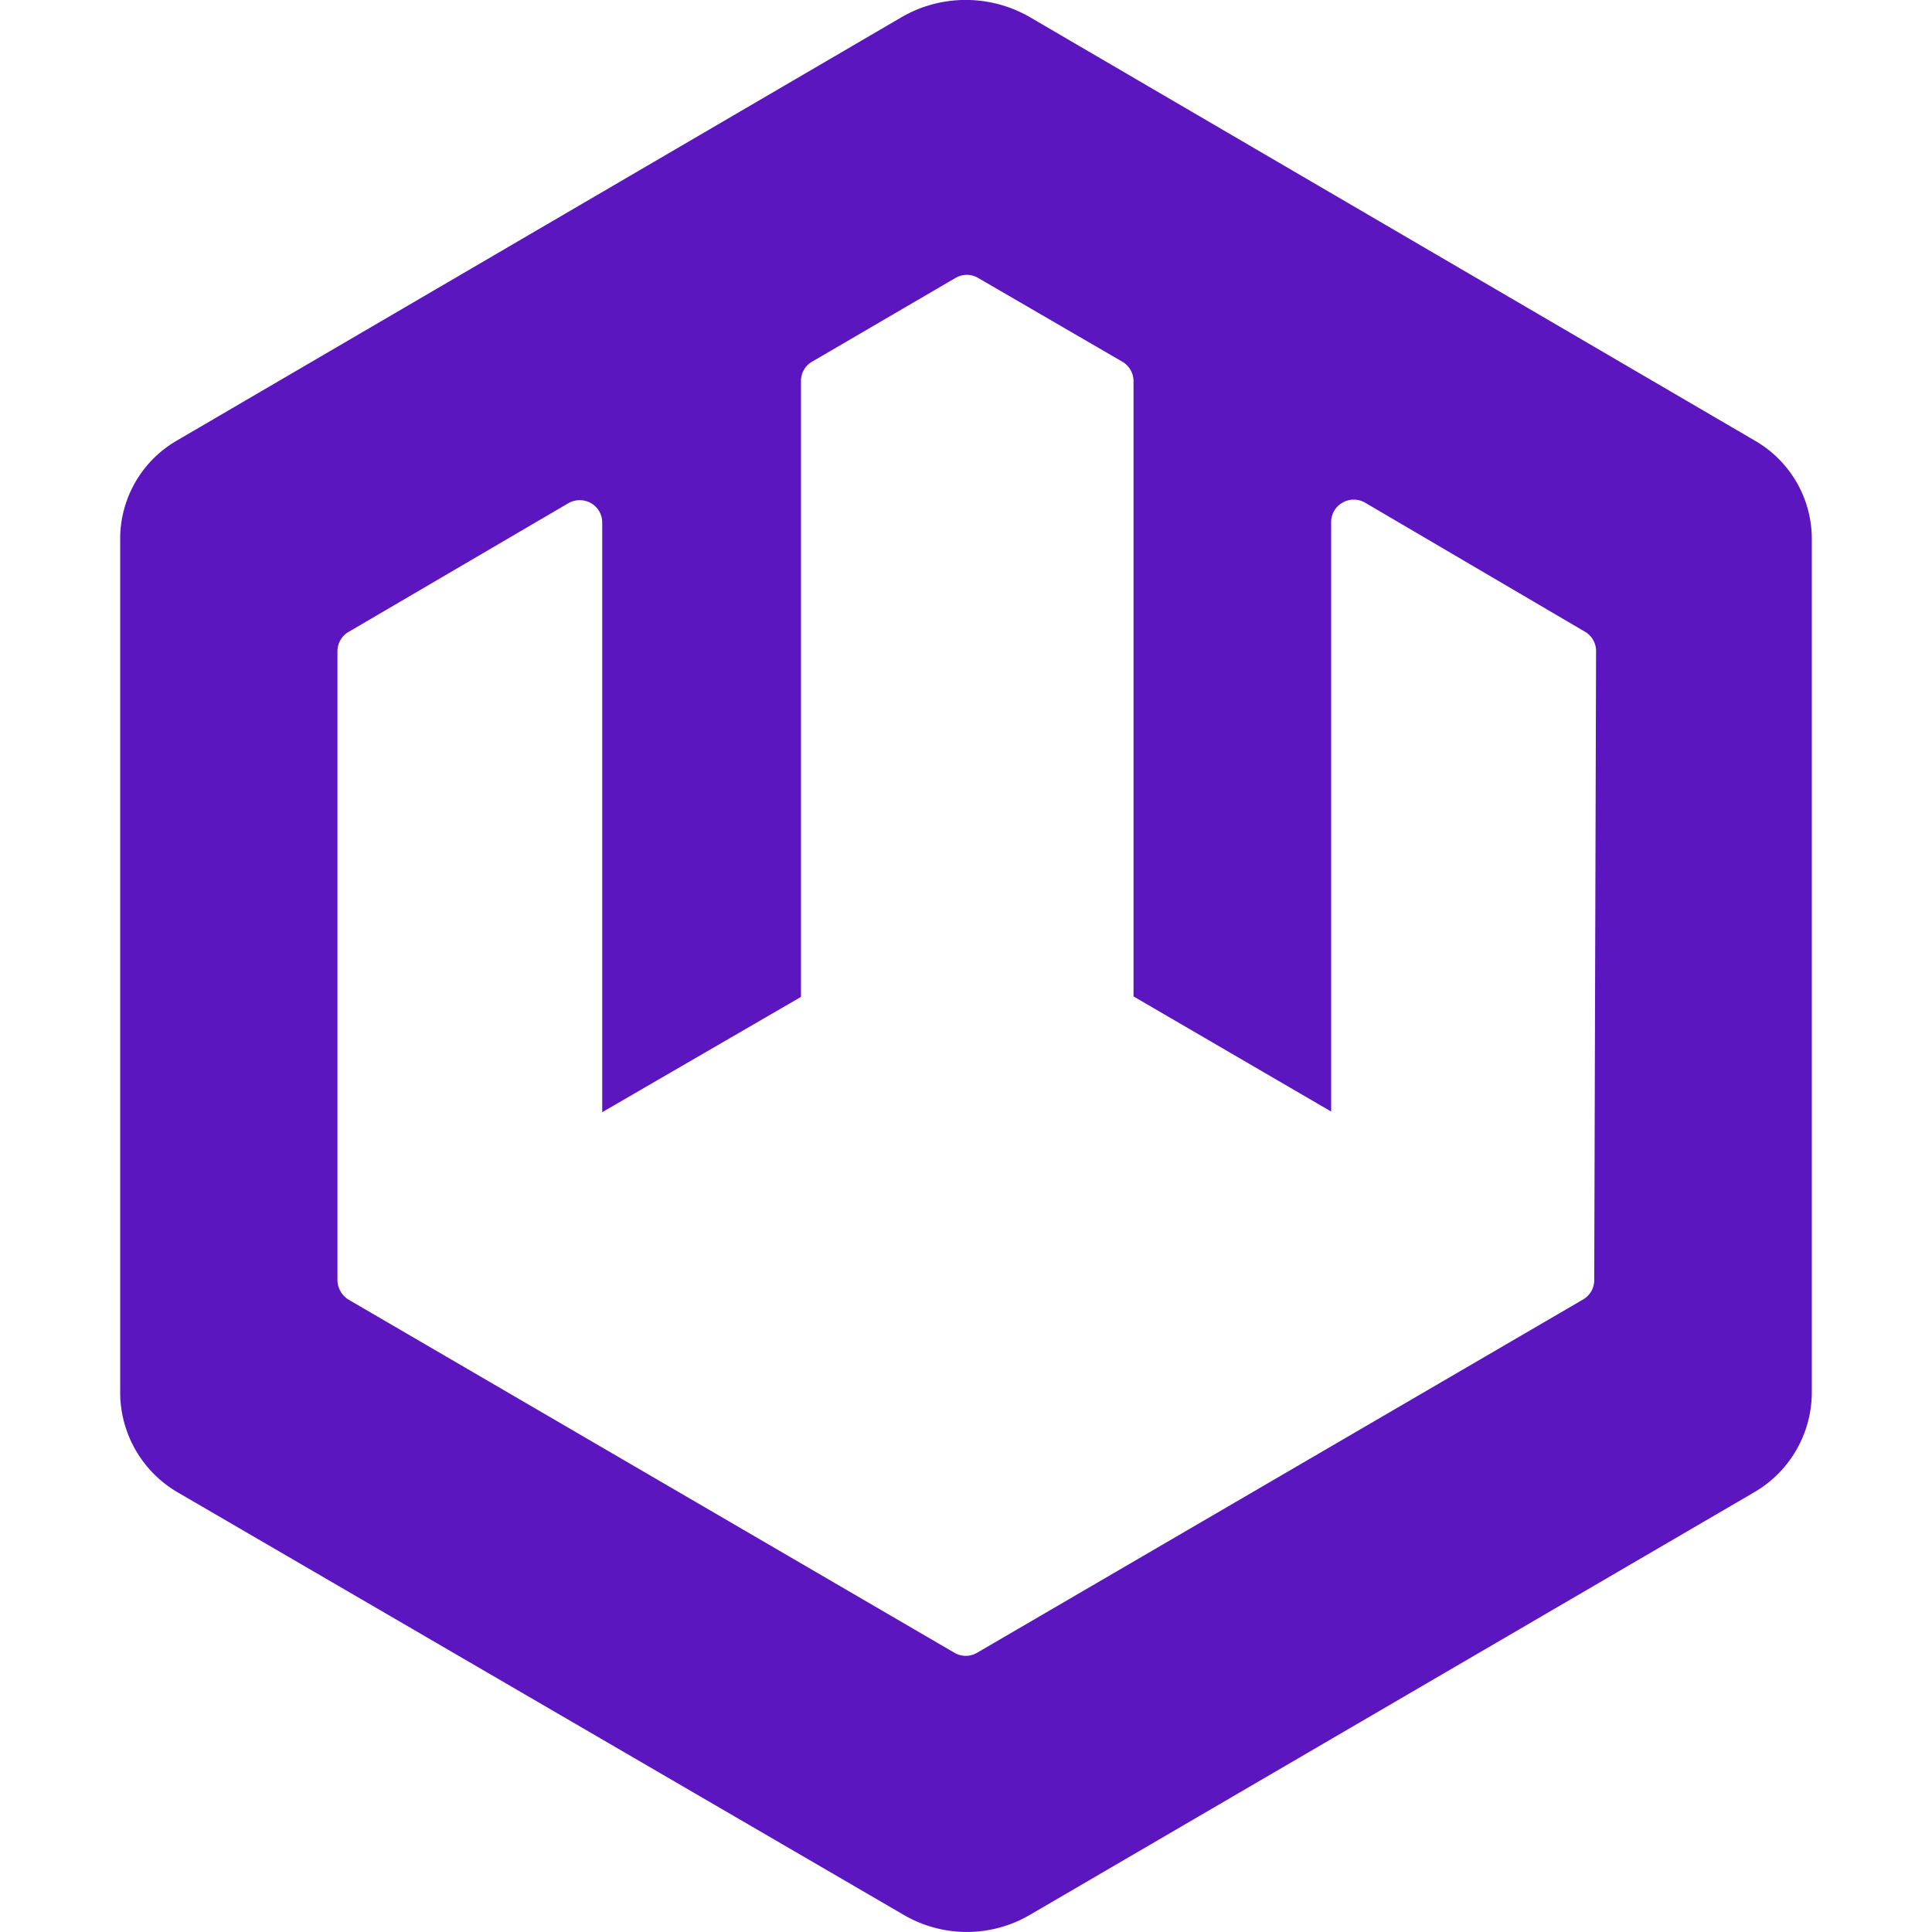 <svg role="img" width="32px" height="32px" viewBox="0 0 24 24" xmlns="http://www.w3.org/2000/svg"><title>wasmCloud</title><path fill="#5b16bf" d="M21.805 5.477 12.797.215a1.591 1.591 0 0 0-1.6 0L2.19 5.477a1.41 1.41 0 0 0-.697 1.215v10.604a1.438 1.438 0 0 0 .715 1.243l9.023 5.251a1.553 1.553 0 0 0 1.558 0l8.998-5.25a1.438 1.438 0 0 0 .72-1.244V6.692a1.41 1.41 0 0 0-.702-1.215zm-2.001 10.428a.277.277 0 0 1-.139.238l-7.527 4.388a.277.277 0 0 1-.282 0l-7.524-4.385a.29.29 0 0 1-.14-.257v-7.8a.277.277 0 0 1 .138-.239l2.732-1.6a.284.284 0 0 1 .279 0 .277.277 0 0 1 .14.242v7.324l2.469-1.432v-7.65a.274.274 0 0 1 .138-.241l1.781-1.04a.277.277 0 0 1 .282 0l1.794 1.042a.28.28 0 0 1 .136.241v7.642l2.455 1.43V6.484a.277.277 0 0 1 .141-.24.28.28 0 0 1 .28 0l2.731 1.603a.277.277 0 0 1 .139.239z"/></svg>
